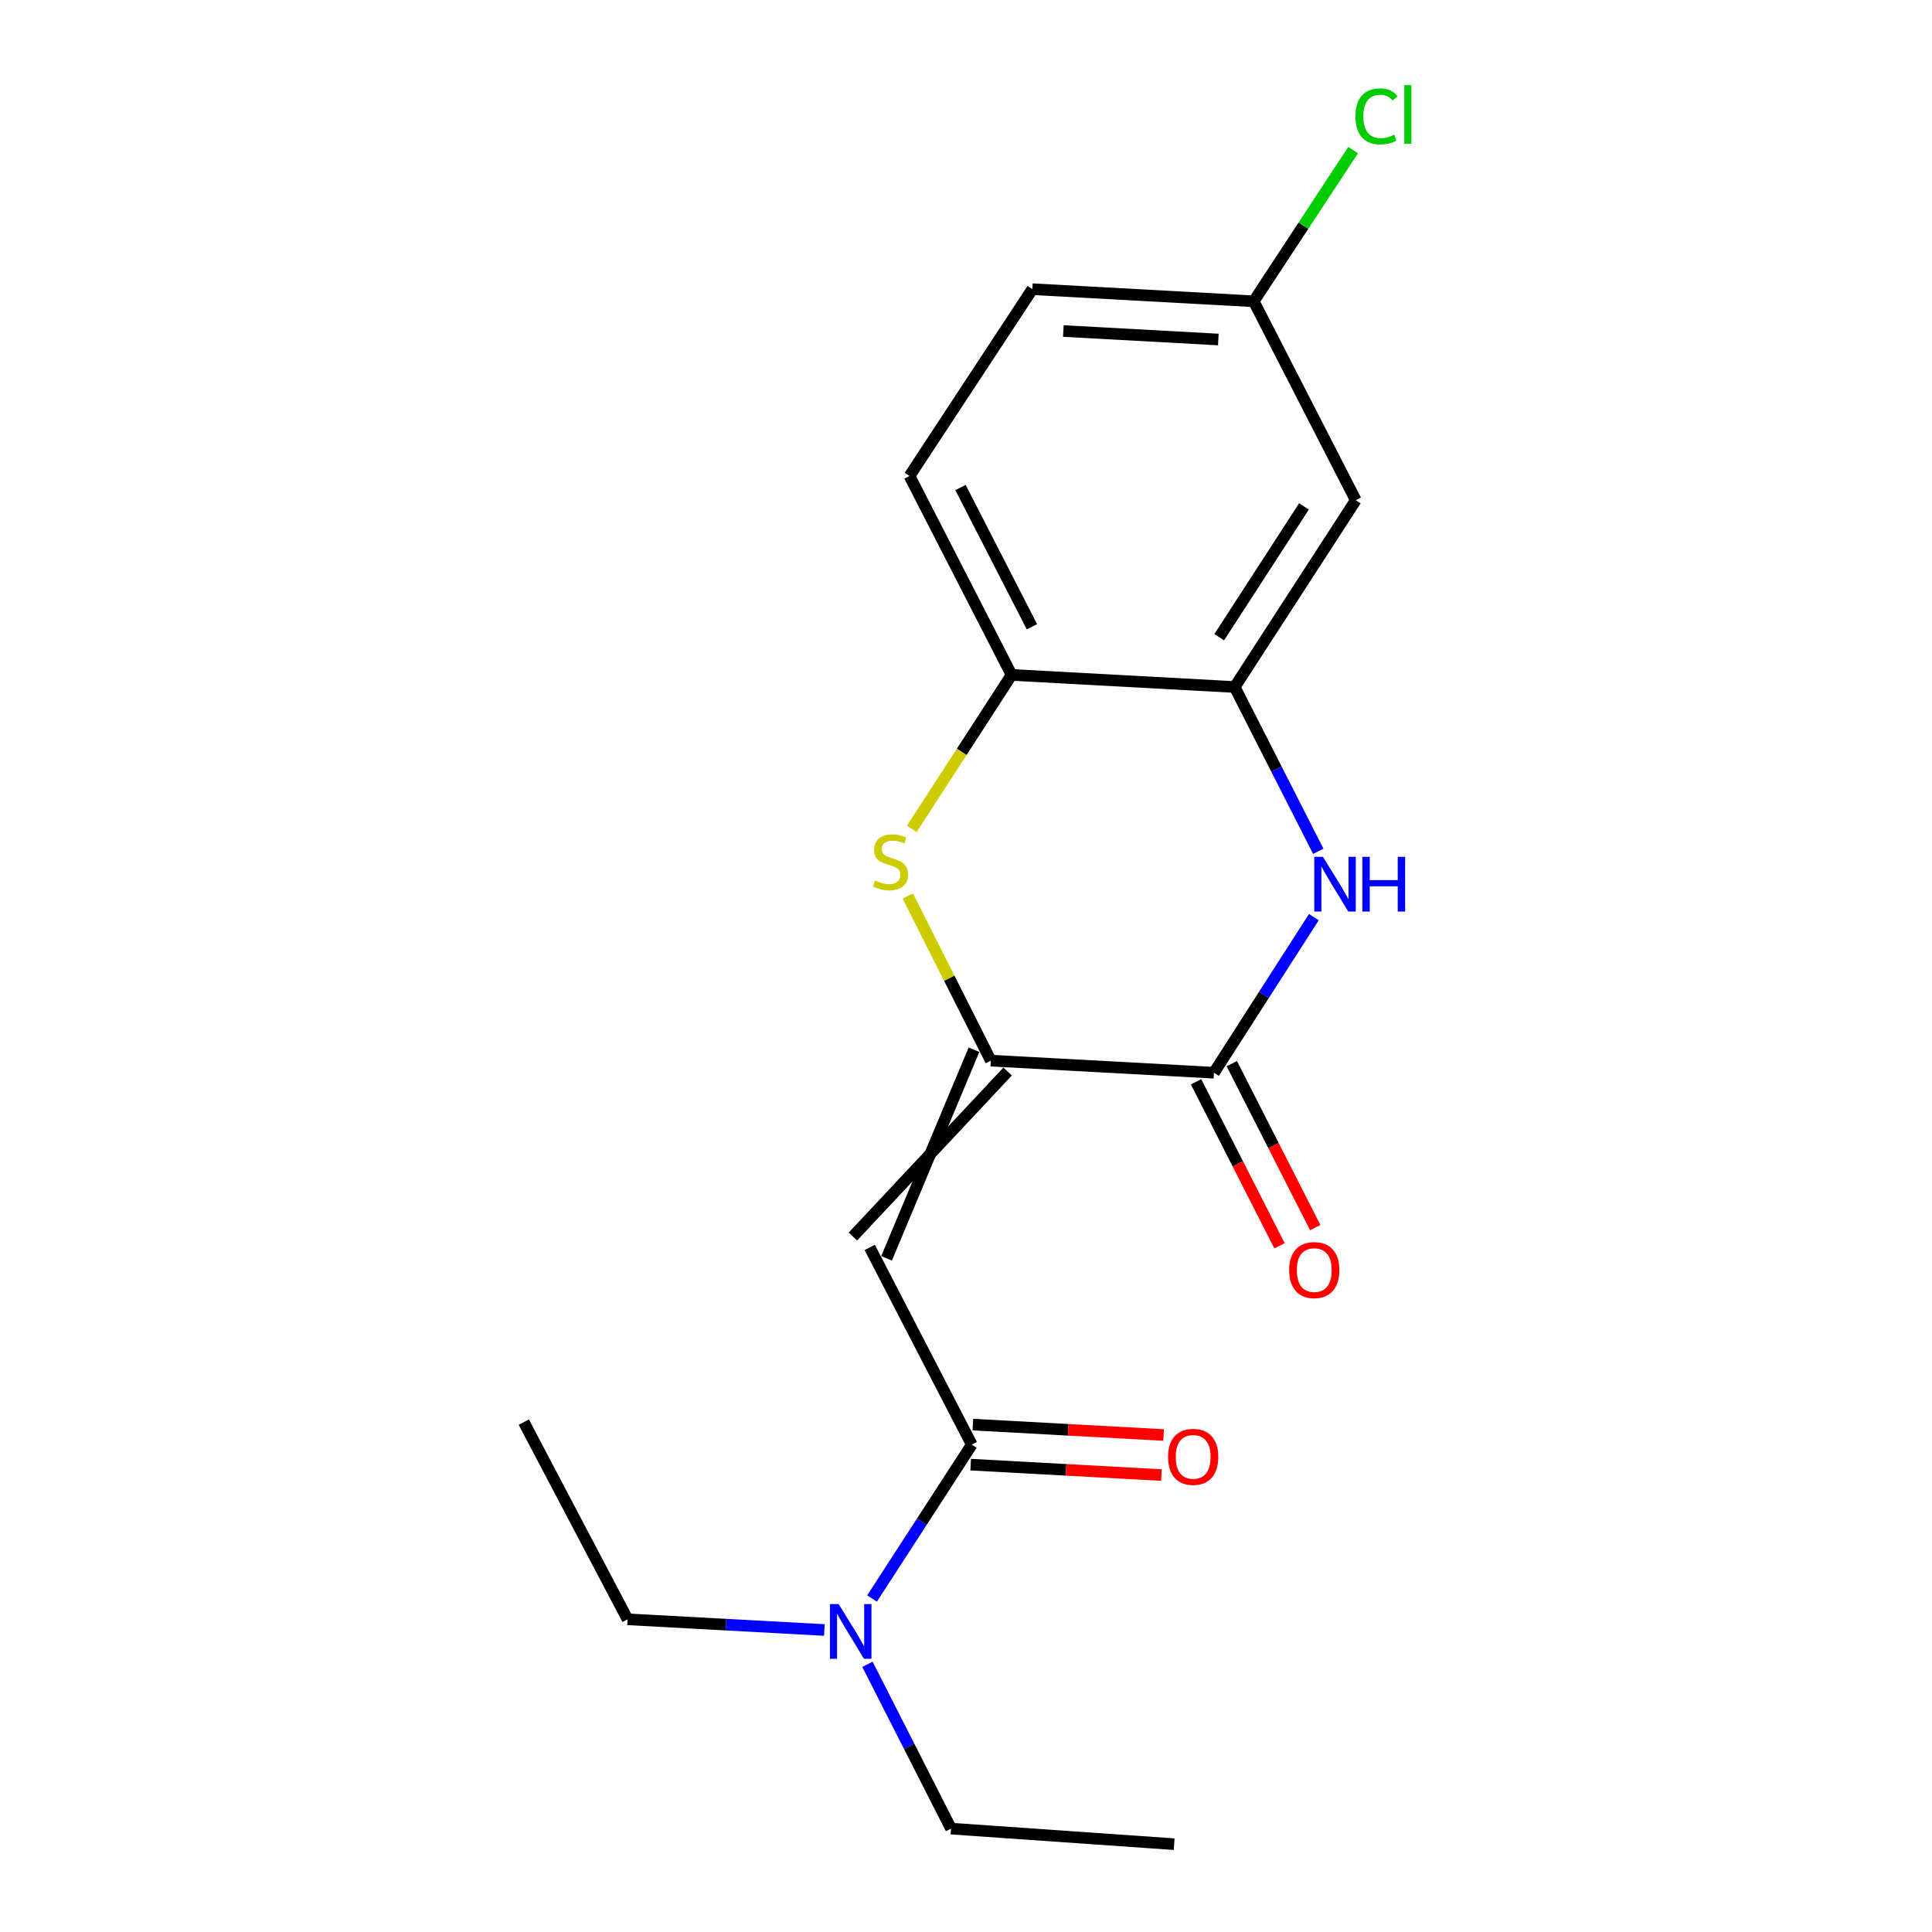 <?xml version='1.0' encoding='iso-8859-1'?>
<svg version='1.1' baseProfile='full'
              xmlns='http://www.w3.org/2000/svg'
                      xmlns:rdkit='http://www.rdkit.org/xml'
                      xmlns:xlink='http://www.w3.org/1999/xlink'
                  xml:space='preserve'
width='1000px' height='1000px' viewBox='0 0 1000 1000'>
<!-- END OF HEADER -->
<rect style='opacity:1.0;fill:#FFFFFF;stroke:none' width='1000' height='1000' x='0' y='0'> </rect>
<path class='bond-0' d='M 448.984,861.441 L 470.618,903.964' style='fill:none;fill-rule:evenodd;stroke:#0000FF;stroke-width:6px;stroke-linecap:butt;stroke-linejoin:miter;stroke-opacity:1' />
<path class='bond-0' d='M 470.618,903.964 L 492.252,946.486' style='fill:none;fill-rule:evenodd;stroke:#000000;stroke-width:6px;stroke-linecap:butt;stroke-linejoin:miter;stroke-opacity:1' />
<path class='bond-1' d='M 451.37,827.377 L 477.183,787.555' style='fill:none;fill-rule:evenodd;stroke:#0000FF;stroke-width:6px;stroke-linecap:butt;stroke-linejoin:miter;stroke-opacity:1' />
<path class='bond-1' d='M 477.183,787.555 L 502.997,747.733' style='fill:none;fill-rule:evenodd;stroke:#000000;stroke-width:6px;stroke-linecap:butt;stroke-linejoin:miter;stroke-opacity:1' />
<path class='bond-2' d='M 426.692,843.679 L 375.764,840.918' style='fill:none;fill-rule:evenodd;stroke:#0000FF;stroke-width:6px;stroke-linecap:butt;stroke-linejoin:miter;stroke-opacity:1' />
<path class='bond-2' d='M 375.764,840.918 L 324.835,838.157' style='fill:none;fill-rule:evenodd;stroke:#000000;stroke-width:6px;stroke-linecap:butt;stroke-linejoin:miter;stroke-opacity:1' />
<path class='bond-3' d='M 648.923,155.947 L 534.333,149.675' style='fill:none;fill-rule:evenodd;stroke:#000000;stroke-width:6px;stroke-linecap:butt;stroke-linejoin:miter;stroke-opacity:1' />
<path class='bond-3' d='M 630.6,175.728 L 550.388,171.338' style='fill:none;fill-rule:evenodd;stroke:#000000;stroke-width:6px;stroke-linecap:butt;stroke-linejoin:miter;stroke-opacity:1' />
<path class='bond-4' d='M 648.923,155.947 L 701.75,258.904' style='fill:none;fill-rule:evenodd;stroke:#000000;stroke-width:6px;stroke-linecap:butt;stroke-linejoin:miter;stroke-opacity:1' />
<path class='bond-5' d='M 648.923,155.947 L 674.65,116.816' style='fill:none;fill-rule:evenodd;stroke:#000000;stroke-width:6px;stroke-linecap:butt;stroke-linejoin:miter;stroke-opacity:1' />
<path class='bond-5' d='M 674.65,116.816 L 700.376,77.684' style='fill:none;fill-rule:evenodd;stroke:#00CC00;stroke-width:6px;stroke-linecap:butt;stroke-linejoin:miter;stroke-opacity:1' />
<path class='bond-6' d='M 534.333,149.675 L 470.761,246.371' style='fill:none;fill-rule:evenodd;stroke:#000000;stroke-width:6px;stroke-linecap:butt;stroke-linejoin:miter;stroke-opacity:1' />
<path class='bond-7' d='M 470.761,246.371 L 523.588,349.328' style='fill:none;fill-rule:evenodd;stroke:#000000;stroke-width:6px;stroke-linecap:butt;stroke-linejoin:miter;stroke-opacity:1' />
<path class='bond-7' d='M 497.149,252.341 L 534.128,324.411' style='fill:none;fill-rule:evenodd;stroke:#000000;stroke-width:6px;stroke-linecap:butt;stroke-linejoin:miter;stroke-opacity:1' />
<path class='bond-8' d='M 523.588,349.328 L 639.077,355.6' style='fill:none;fill-rule:evenodd;stroke:#000000;stroke-width:6px;stroke-linecap:butt;stroke-linejoin:miter;stroke-opacity:1' />
<path class='bond-9' d='M 523.588,349.328 L 497.761,389.176' style='fill:none;fill-rule:evenodd;stroke:#000000;stroke-width:6px;stroke-linecap:butt;stroke-linejoin:miter;stroke-opacity:1' />
<path class='bond-9' d='M 497.761,389.176 L 471.934,429.023' style='fill:none;fill-rule:evenodd;stroke:#CCCC00;stroke-width:6px;stroke-linecap:butt;stroke-linejoin:miter;stroke-opacity:1' />
<path class='bond-10' d='M 639.077,355.6 L 701.75,258.904' style='fill:none;fill-rule:evenodd;stroke:#000000;stroke-width:6px;stroke-linecap:butt;stroke-linejoin:miter;stroke-opacity:1' />
<path class='bond-10' d='M 631.063,329.808 L 674.934,262.121' style='fill:none;fill-rule:evenodd;stroke:#000000;stroke-width:6px;stroke-linecap:butt;stroke-linejoin:miter;stroke-opacity:1' />
<path class='bond-11' d='M 639.077,355.6 L 660.71,398.117' style='fill:none;fill-rule:evenodd;stroke:#000000;stroke-width:6px;stroke-linecap:butt;stroke-linejoin:miter;stroke-opacity:1' />
<path class='bond-11' d='M 660.71,398.117 L 682.343,440.634' style='fill:none;fill-rule:evenodd;stroke:#0000FF;stroke-width:6px;stroke-linecap:butt;stroke-linejoin:miter;stroke-opacity:1' />
<path class='bond-12' d='M 469.874,463.787 L 491.358,506.383' style='fill:none;fill-rule:evenodd;stroke:#CCCC00;stroke-width:6px;stroke-linecap:butt;stroke-linejoin:miter;stroke-opacity:1' />
<path class='bond-12' d='M 491.358,506.383 L 512.843,548.98' style='fill:none;fill-rule:evenodd;stroke:#000000;stroke-width:6px;stroke-linecap:butt;stroke-linejoin:miter;stroke-opacity:1' />
<path class='bond-13' d='M 512.843,548.98 L 628.331,555.241' style='fill:none;fill-rule:evenodd;stroke:#000000;stroke-width:6px;stroke-linecap:butt;stroke-linejoin:miter;stroke-opacity:1' />
<path class='bond-14' d='M 504.136,543.336 L 458.877,651.309' style='fill:none;fill-rule:evenodd;stroke:#000000;stroke-width:6px;stroke-linecap:butt;stroke-linejoin:miter;stroke-opacity:1' />
<path class='bond-14' d='M 521.55,554.624 L 441.463,640.021' style='fill:none;fill-rule:evenodd;stroke:#000000;stroke-width:6px;stroke-linecap:butt;stroke-linejoin:miter;stroke-opacity:1' />
<path class='bond-15' d='M 628.331,555.241 L 654.19,514.978' style='fill:none;fill-rule:evenodd;stroke:#000000;stroke-width:6px;stroke-linecap:butt;stroke-linejoin:miter;stroke-opacity:1' />
<path class='bond-15' d='M 654.19,514.978 L 680.048,474.716' style='fill:none;fill-rule:evenodd;stroke:#0000FF;stroke-width:6px;stroke-linecap:butt;stroke-linejoin:miter;stroke-opacity:1' />
<path class='bond-16' d='M 619.083,559.946 L 640.676,602.389' style='fill:none;fill-rule:evenodd;stroke:#000000;stroke-width:6px;stroke-linecap:butt;stroke-linejoin:miter;stroke-opacity:1' />
<path class='bond-16' d='M 640.676,602.389 L 662.269,644.831' style='fill:none;fill-rule:evenodd;stroke:#FF0000;stroke-width:6px;stroke-linecap:butt;stroke-linejoin:miter;stroke-opacity:1' />
<path class='bond-16' d='M 637.58,550.536 L 659.173,592.978' style='fill:none;fill-rule:evenodd;stroke:#000000;stroke-width:6px;stroke-linecap:butt;stroke-linejoin:miter;stroke-opacity:1' />
<path class='bond-16' d='M 659.173,592.978 L 680.766,635.421' style='fill:none;fill-rule:evenodd;stroke:#FF0000;stroke-width:6px;stroke-linecap:butt;stroke-linejoin:miter;stroke-opacity:1' />
<path class='bond-17' d='M 450.17,645.665 L 502.997,747.733' style='fill:none;fill-rule:evenodd;stroke:#000000;stroke-width:6px;stroke-linecap:butt;stroke-linejoin:miter;stroke-opacity:1' />
<path class='bond-18' d='M 502.431,758.094 L 551.791,760.791' style='fill:none;fill-rule:evenodd;stroke:#000000;stroke-width:6px;stroke-linecap:butt;stroke-linejoin:miter;stroke-opacity:1' />
<path class='bond-18' d='M 551.791,760.791 L 601.151,763.488' style='fill:none;fill-rule:evenodd;stroke:#FF0000;stroke-width:6px;stroke-linecap:butt;stroke-linejoin:miter;stroke-opacity:1' />
<path class='bond-18' d='M 503.563,737.372 L 552.923,740.069' style='fill:none;fill-rule:evenodd;stroke:#000000;stroke-width:6px;stroke-linecap:butt;stroke-linejoin:miter;stroke-opacity:1' />
<path class='bond-18' d='M 552.923,740.069 L 602.283,742.766' style='fill:none;fill-rule:evenodd;stroke:#FF0000;stroke-width:6px;stroke-linecap:butt;stroke-linejoin:miter;stroke-opacity:1' />
<path class='bond-19' d='M 324.835,838.157 L 271.109,736.089' style='fill:none;fill-rule:evenodd;stroke:#000000;stroke-width:6px;stroke-linecap:butt;stroke-linejoin:miter;stroke-opacity:1' />
<path class='bond-20' d='M 492.252,946.486 L 607.74,954.545' style='fill:none;fill-rule:evenodd;stroke:#000000;stroke-width:6px;stroke-linecap:butt;stroke-linejoin:miter;stroke-opacity:1' />
<path  class='atom-0' d='M 434.064 830.258
L 443.344 845.258
Q 444.264 846.738, 445.744 849.418
Q 447.224 852.098, 447.304 852.258
L 447.304 830.258
L 451.064 830.258
L 451.064 858.578
L 447.184 858.578
L 437.224 842.178
Q 436.064 840.258, 434.824 838.058
Q 433.624 835.858, 433.264 835.178
L 433.264 858.578
L 429.584 858.578
L 429.584 830.258
L 434.064 830.258
' fill='#0000FF'/>
<path  class='atom-7' d='M 452.915 455.744
Q 453.235 455.864, 454.555 456.424
Q 455.875 456.984, 457.315 457.344
Q 458.795 457.664, 460.235 457.664
Q 462.915 457.664, 464.475 456.384
Q 466.035 455.064, 466.035 452.784
Q 466.035 451.224, 465.235 450.264
Q 464.475 449.304, 463.275 448.784
Q 462.075 448.264, 460.075 447.664
Q 457.555 446.904, 456.035 446.184
Q 454.555 445.464, 453.475 443.944
Q 452.435 442.424, 452.435 439.864
Q 452.435 436.304, 454.835 434.104
Q 457.275 431.904, 462.075 431.904
Q 465.355 431.904, 469.075 433.464
L 468.155 436.544
Q 464.755 435.144, 462.195 435.144
Q 459.435 435.144, 457.915 436.304
Q 456.395 437.424, 456.435 439.384
Q 456.435 440.904, 457.195 441.824
Q 457.995 442.744, 459.115 443.264
Q 460.275 443.784, 462.195 444.384
Q 464.755 445.184, 466.275 445.984
Q 467.795 446.784, 468.875 448.424
Q 469.995 450.024, 469.995 452.784
Q 469.995 456.704, 467.355 458.824
Q 464.755 460.904, 460.395 460.904
Q 457.875 460.904, 455.955 460.344
Q 454.075 459.824, 451.835 458.904
L 452.915 455.744
' fill='#CCCC00'/>
<path  class='atom-10' d='M 684.745 443.497
L 694.025 458.497
Q 694.945 459.977, 696.425 462.657
Q 697.905 465.337, 697.985 465.497
L 697.985 443.497
L 701.745 443.497
L 701.745 471.817
L 697.865 471.817
L 687.905 455.417
Q 686.745 453.497, 685.505 451.297
Q 684.305 449.097, 683.945 448.417
L 683.945 471.817
L 680.265 471.817
L 680.265 443.497
L 684.745 443.497
' fill='#0000FF'/>
<path  class='atom-10' d='M 705.145 443.497
L 708.985 443.497
L 708.985 455.537
L 723.465 455.537
L 723.465 443.497
L 727.305 443.497
L 727.305 471.817
L 723.465 471.817
L 723.465 458.737
L 708.985 458.737
L 708.985 471.817
L 705.145 471.817
L 705.145 443.497
' fill='#0000FF'/>
<path  class='atom-13' d='M 604.586 754.074
Q 604.586 747.274, 607.946 743.474
Q 611.306 739.674, 617.586 739.674
Q 623.866 739.674, 627.226 743.474
Q 630.586 747.274, 630.586 754.074
Q 630.586 760.954, 627.186 764.874
Q 623.786 768.754, 617.586 768.754
Q 611.346 768.754, 607.946 764.874
Q 604.586 760.994, 604.586 754.074
M 617.586 765.554
Q 621.906 765.554, 624.226 762.674
Q 626.586 759.754, 626.586 754.074
Q 626.586 748.514, 624.226 745.714
Q 621.906 742.874, 617.586 742.874
Q 613.266 742.874, 610.906 745.674
Q 608.586 748.474, 608.586 754.074
Q 608.586 759.794, 610.906 762.674
Q 613.266 765.554, 617.586 765.554
' fill='#FF0000'/>
<path  class='atom-14' d='M 667.259 657.389
Q 667.259 650.589, 670.619 646.789
Q 673.979 642.989, 680.259 642.989
Q 686.539 642.989, 689.899 646.789
Q 693.259 650.589, 693.259 657.389
Q 693.259 664.269, 689.859 668.189
Q 686.459 672.069, 680.259 672.069
Q 674.019 672.069, 670.619 668.189
Q 667.259 664.309, 667.259 657.389
M 680.259 668.869
Q 684.579 668.869, 686.899 665.989
Q 689.259 663.069, 689.259 657.389
Q 689.259 651.829, 686.899 649.029
Q 684.579 646.189, 680.259 646.189
Q 675.939 646.189, 673.579 648.989
Q 671.259 651.789, 671.259 657.389
Q 671.259 663.109, 673.579 665.989
Q 675.939 668.869, 680.259 668.869
' fill='#FF0000'/>
<path  class='atom-15' d='M 701.575 60.231
Q 701.575 53.191, 704.855 49.511
Q 708.175 45.791, 714.455 45.791
Q 720.295 45.791, 723.415 49.911
L 720.775 52.071
Q 718.495 49.071, 714.455 49.071
Q 710.175 49.071, 707.895 51.951
Q 705.655 54.791, 705.655 60.231
Q 705.655 65.831, 707.975 68.711
Q 710.335 71.591, 714.895 71.591
Q 718.015 71.591, 721.655 69.711
L 722.775 72.711
Q 721.295 73.671, 719.055 74.231
Q 716.815 74.791, 714.335 74.791
Q 708.175 74.791, 704.855 71.031
Q 701.575 67.271, 701.575 60.231
' fill='#00CC00'/>
<path  class='atom-15' d='M 726.855 44.071
L 730.535 44.071
L 730.535 74.431
L 726.855 74.431
L 726.855 44.071
' fill='#00CC00'/>
</svg>
